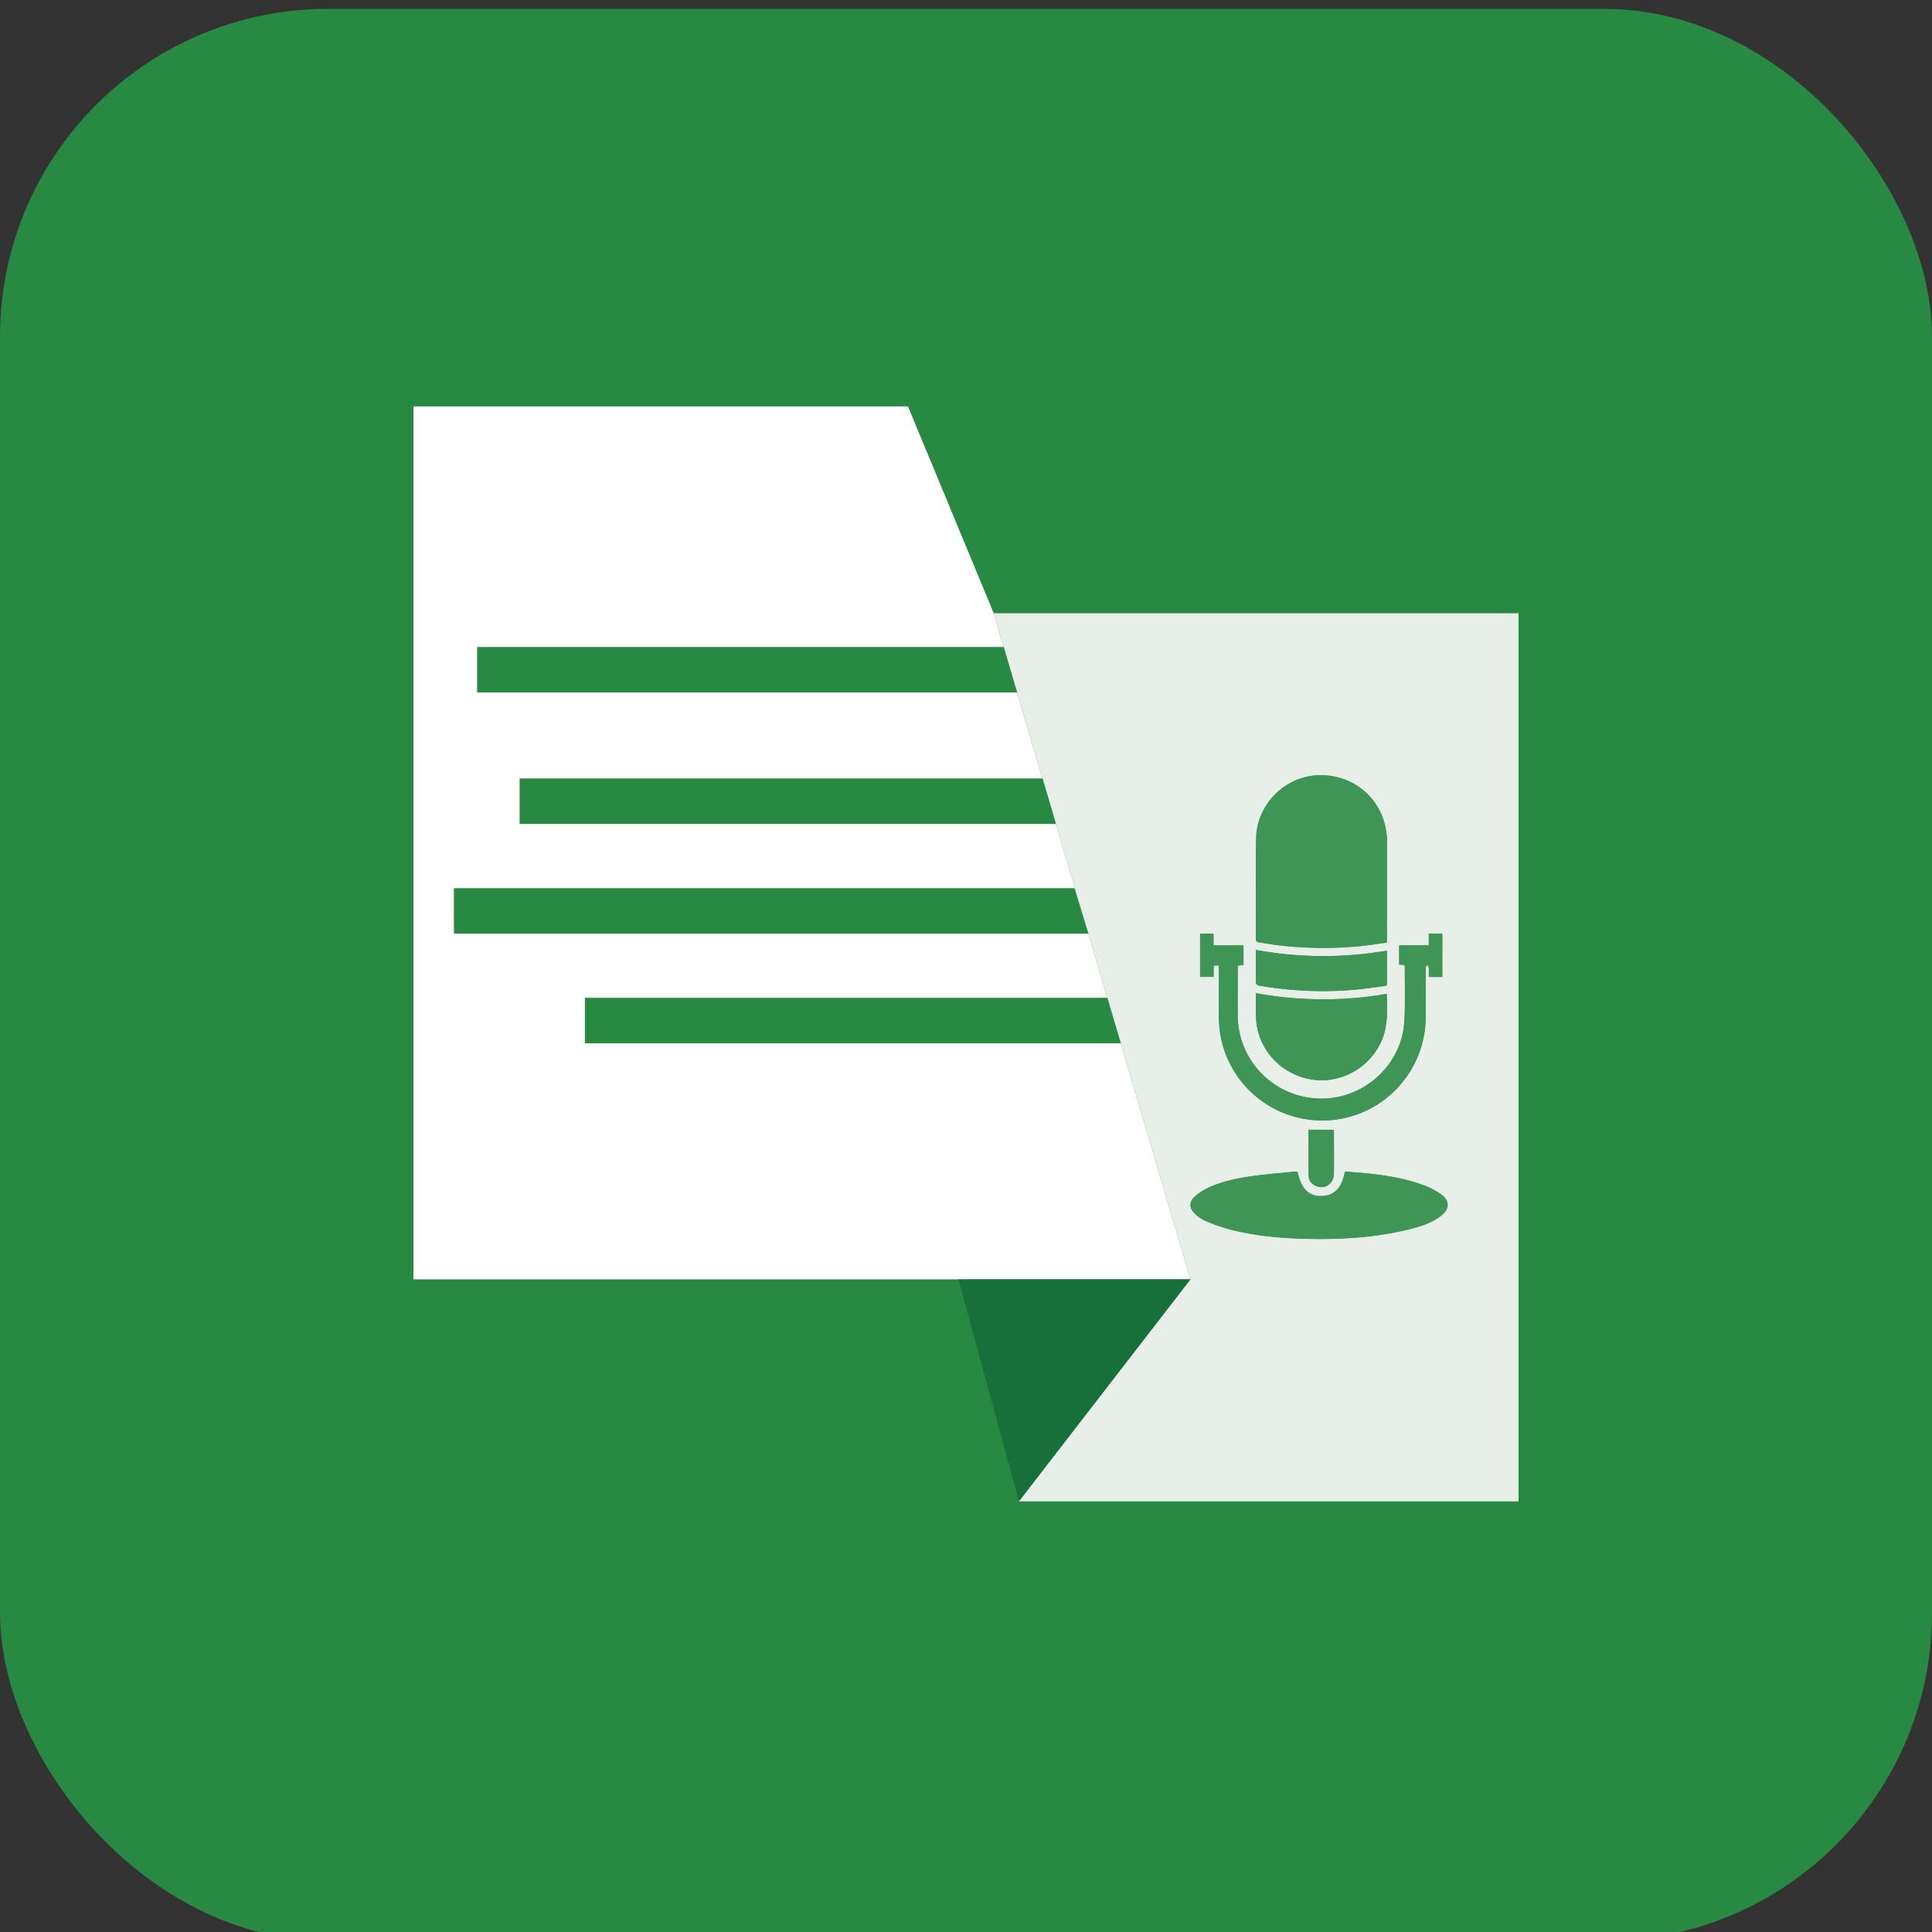 <svg id="Layer_1" data-name="Layer 1" xmlns="http://www.w3.org/2000/svg" viewBox="0 0 1080 1080"><rect x="0" y="0" width="1080" height="1080" fill="#333333" stroke="none"/><defs><style>.cls-1{fill:#288943;}.cls-2{fill:#fff;}.cls-3{fill:#177039;}.cls-4{fill:#e8efe9;}.cls-5{opacity:0.88;}</style></defs><title>Text to speech</title><rect class="cls-1" y="4.97" width="1080" height="1080" rx="183.32"/><polygon class="cls-2" points="231.12 227.17 507.56 227.17 555.51 342.82 665.53 715.17 231.12 715.17 231.12 227.17"/><polygon class="cls-3" points="569.62 839.29 665.53 715.17 535.77 715.17 569.62 839.29"/><polygon class="cls-4" points="555.51 342.82 848.88 342.82 848.88 839.29 569.62 839.29 665.53 715.17 555.51 342.82"/><g class="cls-5"><path class="cls-1" d="M775.21,526.93c0-.85.11-1.4.11-1.94q0-27.62,0-55.23a35.46,35.46,0,0,0-.65-6.41c-3.45-18.73-19.94-31.26-39.23-29.88-17.86,1.28-32.88,16.74-33.23,35-.36,18.82-.08,37.65-.13,56.47,0,1.27.5,1.71,1.65,1.87,2.88.4,5.75.93,8.64,1.32a212.68,212.68,0,0,0,48.44.73C765.6,528.37,770.38,527.58,775.21,526.93Zm-50,128a14.28,14.28,0,0,0-1.6,0c-8.21.84-16.47,1.45-24.64,2.63-8.46,1.21-16.83,3.08-24.57,6.88a28,28,0,0,0-6.8,4.69c-2.87,2.72-2.81,6.24,0,9a19.54,19.54,0,0,0,5.72,4.07,104.85,104.85,0,0,0,14.07,5c14.54,3.78,29.42,5,44.39,5.3,18.66.35,37.22-.78,55.44-5.24,6.48-1.59,12.9-3.5,18.3-7.68,4.87-3.76,5-8.46,0-12a43.51,43.51,0,0,0-10.12-5.22c-11-4-22.45-5.64-34-6.72-3.22-.3-6.45-.51-9.64-.76-1.47,8.86-5.9,13.5-12.83,13.67C731.6,668.81,727.45,664.7,725.26,654.94Zm81-133h-7.57v6.53H782.09v10.79l3,.23a6,6,0,0,1,.15.92c0,10.14.32,20.31-.24,30.42-1.53,27.57-27.88,47.79-55,42.53a46.55,46.55,0,0,1-38.17-45.67c-.09-8.68,0-17.37,0-26,0-.61.07-1.22.12-1.89l3.1-.33V528.5H678.31v-6.57h-7.48v24.18h7.55v-6.37h2.92v2.43c0,8.55-.07,17.09,0,25.64a70.5,70.5,0,0,0,.82,10.37,57.75,57.75,0,0,0,105.15,22.26,57.25,57.25,0,0,0,9.61-32c0-9.17,0-18.34.05-27.51,0-.52.54-1,.83-1.53.31.49.86,1,.9,1.47.11,1.71,0,3.43,0,5.27h7.56ZM702.09,555.18c0,4.4-.06,8.62,0,12.83.45,25.85,27.36,43.16,51.08,32.85a36.63,36.63,0,0,0,18.16-17c4.73-8.91,4.07-18.49,3.9-28.26A207.84,207.84,0,0,1,702.09,555.18Zm73.23-23.77a209.29,209.29,0,0,1-73.24-.37v2.17c0,5.07.1,10.15-.05,15.22-.06,1.85.65,2.31,2.28,2.6a207,207,0,0,0,51.3,2.36c5.95-.43,11.86-1.36,17.78-2.11.88-.11,2,0,2-1.56C775.29,543.75,775.32,537.78,775.32,531.41ZM731.49,631.54c0,8.79-.11,17.37.06,26,.05,2.79,2,4.69,4.58,5.65,4.75,1.73,9.44-1.66,9.51-7,.11-7.77,0-15.54,0-23.31a8.91,8.91,0,0,0-.21-1.28Z"/><path class="cls-1" d="M775.21,526.93c-4.83.65-9.61,1.44-14.43,1.9a212.68,212.68,0,0,1-48.44-.73c-2.89-.39-5.76-.92-8.64-1.32-1.15-.16-1.65-.6-1.65-1.87.05-18.82-.23-37.65.13-56.47.35-18.23,15.37-33.69,33.23-35,19.29-1.38,35.78,11.15,39.23,29.88a35.46,35.46,0,0,1,.65,6.41q.09,27.62,0,55.23C775.32,525.53,775.26,526.08,775.21,526.93Z"/><path class="cls-1" d="M725.26,654.94c2.19,9.76,6.34,13.87,13.73,13.68,6.93-.17,11.36-4.81,12.83-13.67,3.19.25,6.42.46,9.64.76,11.57,1.08,23.06,2.68,34,6.72a43.51,43.51,0,0,1,10.12,5.22c5,3.56,4.88,8.26,0,12-5.4,4.18-11.82,6.09-18.3,7.68-18.22,4.46-36.78,5.59-55.44,5.24-15-.29-29.85-1.52-44.39-5.3a104.85,104.85,0,0,1-14.07-5,19.54,19.54,0,0,1-5.72-4.07c-2.85-2.79-2.91-6.31,0-9a28,28,0,0,1,6.8-4.69c7.74-3.8,16.11-5.67,24.57-6.88,8.17-1.18,16.43-1.79,24.64-2.63A14.28,14.28,0,0,1,725.26,654.94Z"/><path class="cls-1" d="M806.3,521.91V546.1h-7.56c0-1.84.07-3.56,0-5.27,0-.51-.59-1-.9-1.47-.29.51-.83,1-.83,1.53-.06,9.17,0,18.34-.05,27.51a57.25,57.25,0,0,1-9.61,32,57.75,57.75,0,0,1-105.15-22.26,70.5,70.5,0,0,1-.82-10.37c-.11-8.55,0-17.09,0-25.64v-2.43h-2.92v6.37h-7.55V521.93h7.48v6.57h16.78v10.89l-3.1.33c0,.67-.12,1.28-.12,1.89,0,8.68-.08,17.37,0,26a46.55,46.55,0,0,0,38.17,45.67c27.09,5.26,53.44-15,55-42.53.56-10.11.19-20.28.24-30.42a6,6,0,0,0-.15-.92l-3-.23V528.44h16.64v-6.53Z"/><path class="cls-1" d="M702.09,555.18a207.84,207.84,0,0,0,73.15.38c.17,9.77.83,19.35-3.9,28.26a36.63,36.63,0,0,1-18.16,17c-23.72,10.31-50.63-7-51.08-32.85C702,563.8,702.09,559.58,702.09,555.18Z"/><path class="cls-1" d="M775.32,531.41c0,6.37,0,12.34,0,18.31,0,1.53-1.08,1.45-2,1.56-5.92.75-11.83,1.68-17.78,2.11a207,207,0,0,1-51.3-2.36c-1.63-.29-2.34-.75-2.28-2.6.15-5.07.05-10.15.05-15.22V531A209.29,209.29,0,0,0,775.32,531.41Z"/><path class="cls-1" d="M731.49,631.54h14a8.91,8.91,0,0,1,.21,1.28c0,7.77.09,15.54,0,23.31-.07,5.35-4.76,8.74-9.51,7-2.62-1-4.53-2.86-4.58-5.65C731.38,648.91,731.49,640.33,731.49,631.54Z"/></g><polygon class="cls-1" points="266.71 361.67 561.08 361.67 568.6 387.1 266.71 387.1 266.71 361.67"/><polygon class="cls-1" points="290.47 435.16 582.8 435.16 590.31 460.6 290.47 460.6 290.47 435.16"/><polygon class="cls-1" points="253.75 496.47 600.65 496.47 608.42 521.91 253.75 521.91 253.75 496.47"/><polygon class="cls-1" points="326.96 557.77 619.02 557.77 626.54 583.21 326.96 583.21 326.96 557.77"/></svg>